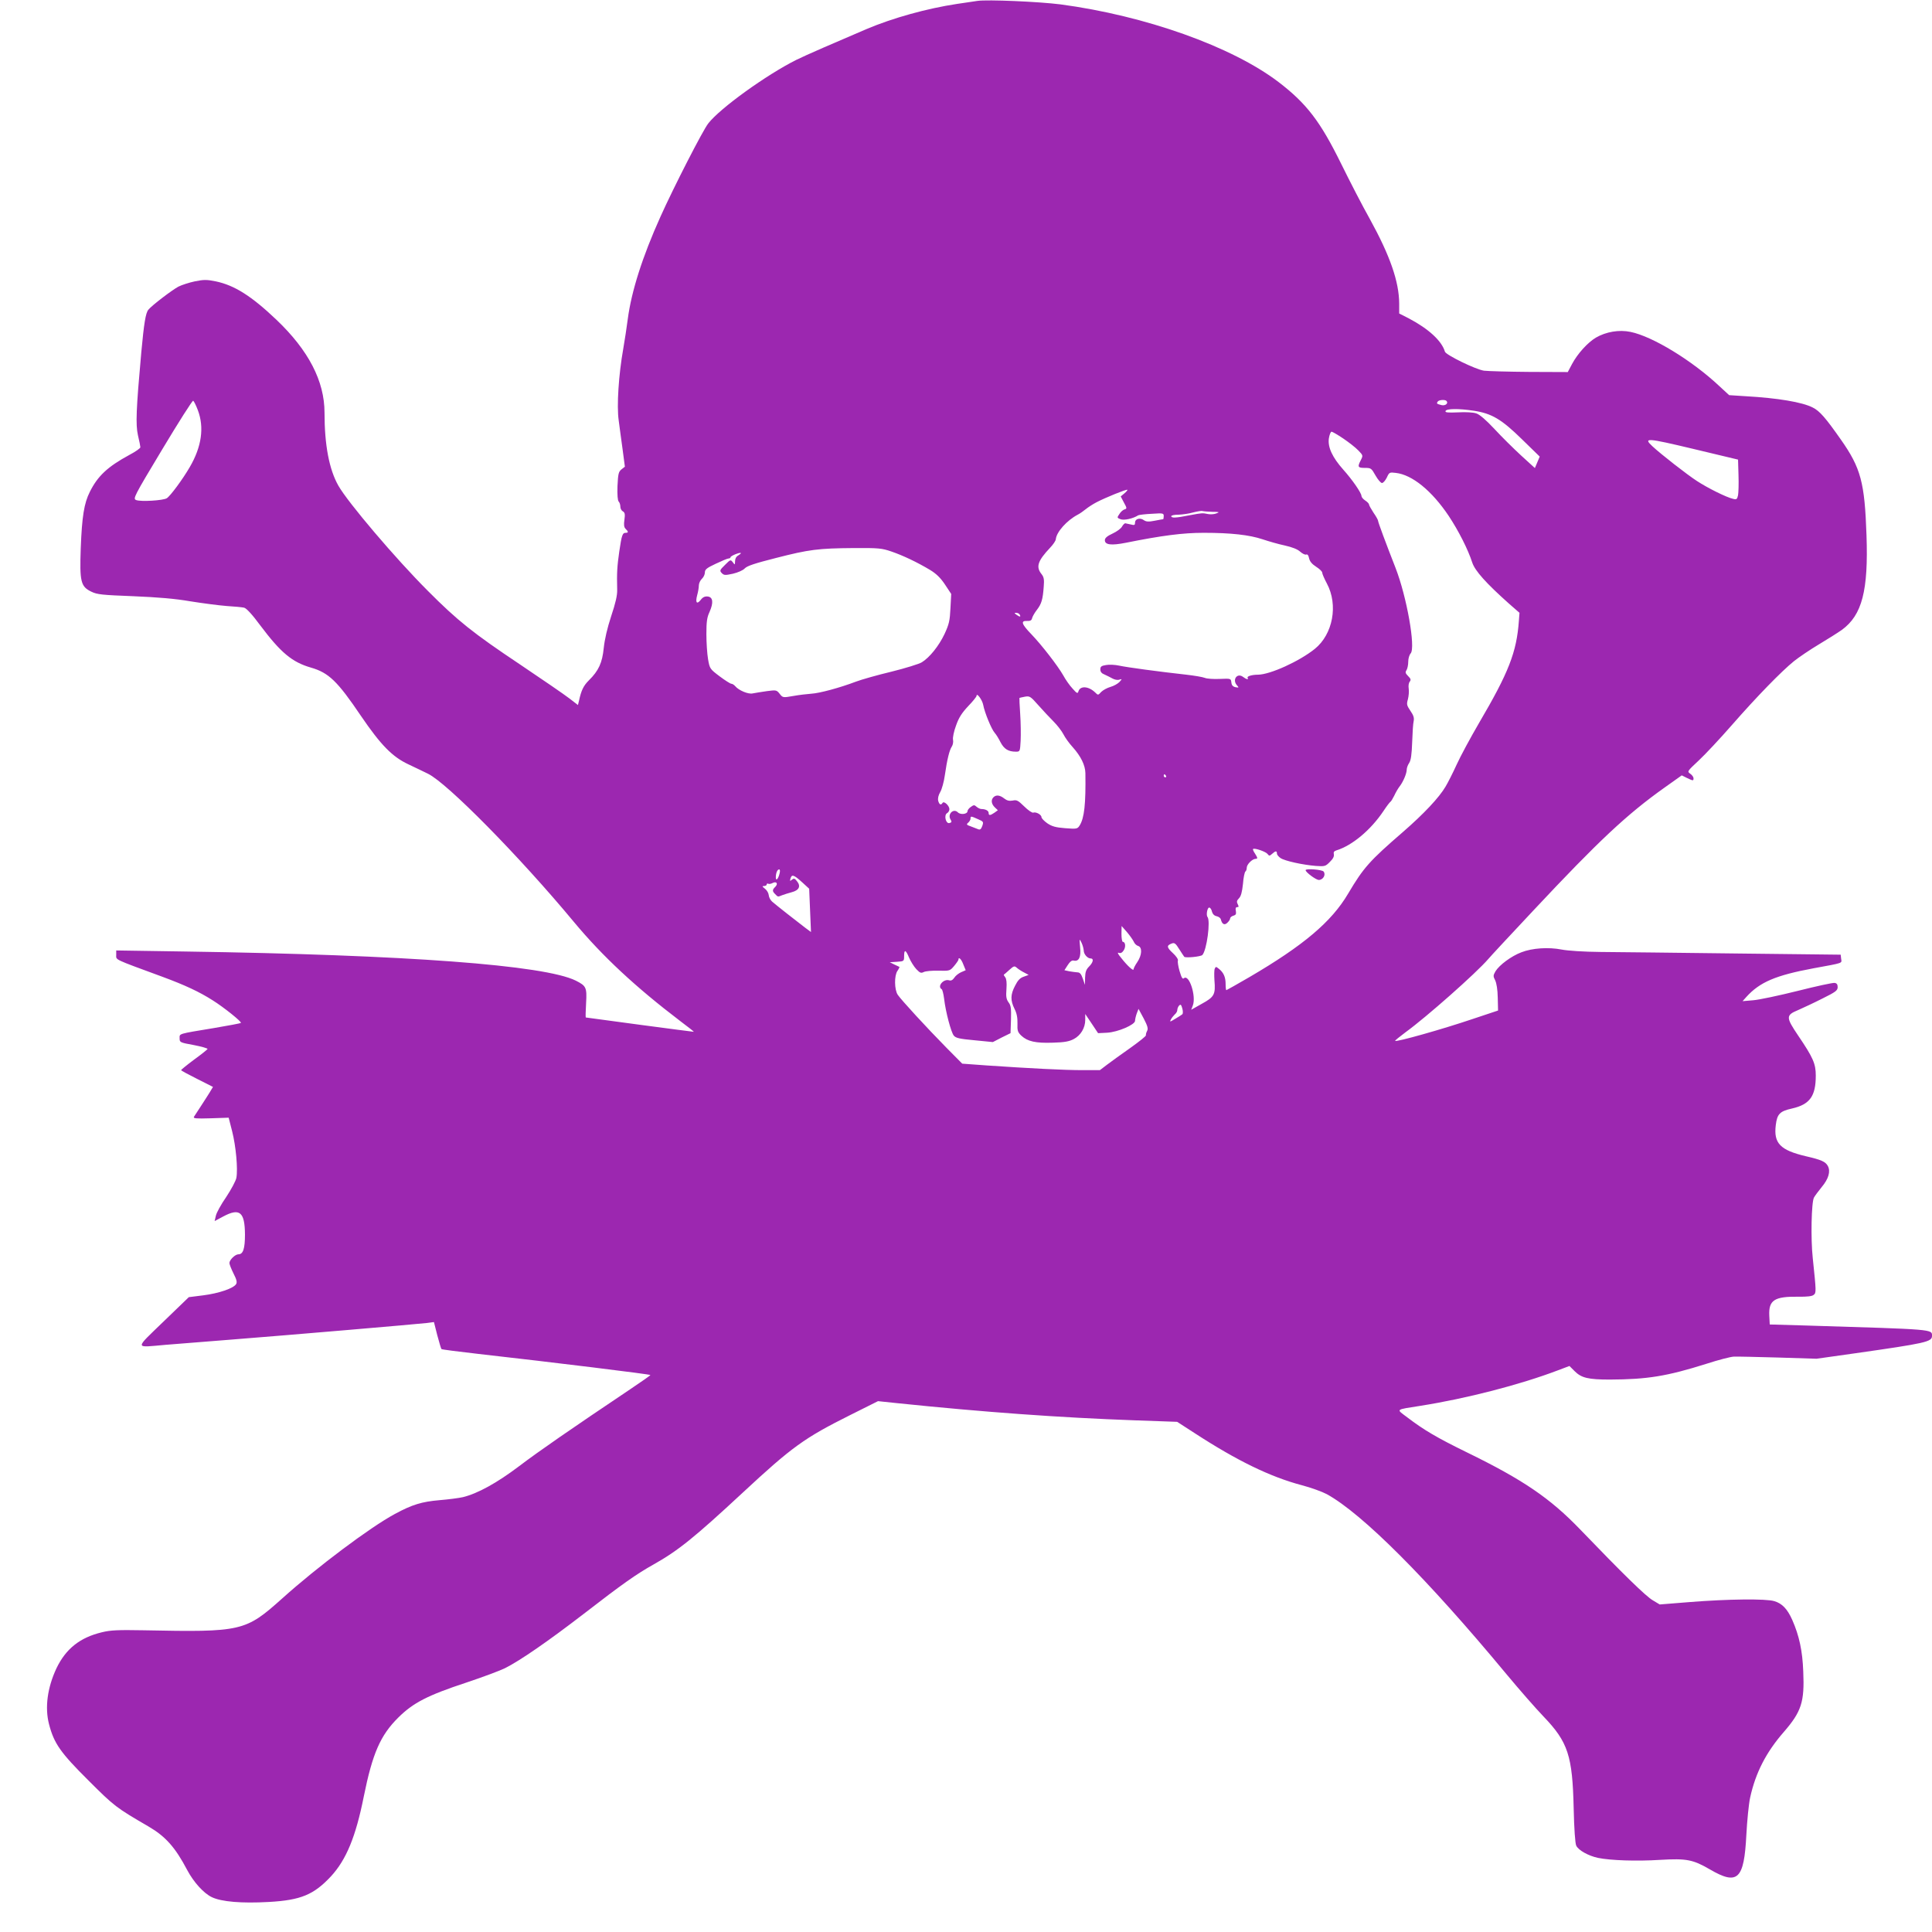 <?xml version="1.0" standalone="no"?>
<!DOCTYPE svg PUBLIC "-//W3C//DTD SVG 20010904//EN"
 "http://www.w3.org/TR/2001/REC-SVG-20010904/DTD/svg10.dtd">
<svg version="1.0" xmlns="http://www.w3.org/2000/svg"
 width="1280pt" height="1280pt" viewBox="0 0 1280 1280"
 preserveAspectRatio="xMidYMid meet">
<g transform="translate(0,1280) scale(0.1,-0.1)"
fill="#9c27b0" stroke="none">
<path d="M6475 12794 c-16 -2 -77 -12 -135 -20 -198 -30 -423 -92 -600 -167
-188 -80 -414 -178 -465 -204 -199 -100 -503 -319 -582 -420 -35 -43 -230
-424 -317 -618 -120 -266 -193 -496 -217 -680 -6 -49 -20 -138 -30 -197 -30
-168 -44 -377 -30 -473 6 -44 17 -131 26 -193 l15 -114 -23 -18 c-19 -16 -22
-29 -26 -110 -2 -58 1 -96 8 -103 6 -6 11 -21 11 -34 0 -12 7 -26 17 -31 13
-8 15 -19 10 -55 -5 -34 -3 -50 8 -61 19 -18 19 -26 1 -26 -22 0 -27 -14 -43
-123 -14 -98 -17 -140 -14 -255 1 -37 -11 -88 -40 -175 -26 -79 -43 -153 -49
-210 -10 -98 -33 -150 -99 -215 -35 -35 -50 -65 -65 -135 l-7 -28 -57 44 c-31
24 -178 125 -327 225 -310 207 -414 290 -610 487 -215 215 -530 586 -593 697
-61 107 -92 269 -92 484 0 209 -106 413 -318 615 -165 157 -278 229 -403 255
-60 12 -78 12 -138 0 -38 -8 -87 -24 -109 -35 -40 -21 -177 -125 -199 -153
-18 -21 -29 -89 -47 -283 -34 -379 -38 -477 -22 -549 9 -37 16 -73 16 -79 0
-7 -33 -30 -73 -51 -144 -78 -210 -140 -262 -245 -38 -75 -52 -164 -60 -372
-8 -224 0 -255 70 -289 39 -19 71 -22 277 -30 166 -7 275 -16 380 -34 81 -13
189 -27 240 -31 51 -3 103 -8 115 -11 15 -3 54 -45 107 -117 136 -181 211
-244 336 -280 118 -34 176 -90 332 -321 131 -192 207 -270 314 -320 43 -21
102 -48 129 -62 127 -61 607 -548 968 -983 189 -227 407 -430 704 -656 51 -38
91 -70 90 -71 -1 -1 -679 89 -716 95 -2 1 -1 43 2 95 6 104 1 114 -68 149
-208 103 -1117 171 -2588 193 l-457 7 0 -30 c0 -34 -21 -24 305 -144 149 -55
246 -100 335 -157 72 -45 193 -142 186 -149 -3 -3 -83 -18 -178 -34 -242 -40
-228 -36 -228 -68 0 -27 2 -28 95 -45 52 -10 93 -22 90 -26 -3 -5 -43 -37 -90
-71 -47 -35 -85 -66 -85 -69 0 -3 48 -29 106 -58 l105 -53 -22 -37 c-13 -20
-39 -62 -59 -92 -20 -30 -40 -61 -45 -69 -6 -11 12 -13 111 -10 l119 4 23 -90
c25 -98 39 -250 28 -309 -4 -20 -34 -76 -67 -126 -34 -49 -65 -105 -69 -125
l-8 -35 56 30 c110 59 144 31 145 -119 0 -93 -12 -131 -43 -131 -22 0 -60 -37
-60 -58 0 -8 12 -39 27 -69 21 -41 25 -58 17 -71 -18 -28 -115 -61 -218 -74
l-95 -12 -168 -162 c-193 -187 -194 -172 12 -154 61 5 259 21 440 35 372 29
1226 102 1295 110 l45 6 22 -87 c13 -48 25 -90 28 -92 3 -3 112 -17 244 -32
497 -56 1141 -135 1140 -140 0 -3 -61 -45 -135 -95 -395 -265 -606 -411 -735
-509 -147 -111 -274 -181 -372 -205 -26 -6 -95 -15 -155 -20 -117 -10 -181
-29 -297 -92 -163 -88 -514 -351 -744 -558 -246 -220 -267 -225 -921 -212
-168 3 -217 1 -274 -13 -147 -35 -240 -110 -302 -239 -60 -128 -78 -260 -49
-371 33 -127 76 -188 260 -371 172 -172 184 -181 399 -306 113 -66 177 -138
256 -288 43 -81 109 -154 163 -180 64 -31 198 -42 378 -32 213 12 298 48 412
170 101 110 164 262 217 528 58 287 110 406 229 524 99 98 194 147 452 232
108 36 223 79 255 95 100 50 289 181 519 358 261 202 351 265 465 329 162 91
269 177 590 475 327 304 409 363 711 514 l186 93 124 -13 c579 -60 1079 -96
1576 -114 l282 -10 116 -75 c283 -184 502 -290 710 -345 61 -16 135 -43 165
-59 235 -129 665 -559 1190 -1192 84 -101 195 -228 246 -281 163 -170 192
-260 200 -608 3 -139 10 -234 17 -248 15 -31 80 -67 144 -81 83 -17 256 -23
413 -13 174 10 216 2 328 -63 185 -108 227 -67 242 228 5 95 16 206 25 247 36
165 106 301 223 435 117 135 138 199 129 401 -5 137 -27 238 -73 342 -32 72
-67 109 -119 124 -54 17 -308 14 -559 -6 l-200 -16 -45 27 c-46 26 -203 180
-481 469 -200 208 -379 330 -750 511 -200 98 -284 147 -397 233 -74 56 -83 49
87 76 305 48 661 140 911 235 l77 29 34 -34 c45 -45 90 -56 233 -56 249 1 379
22 642 105 77 25 158 46 180 47 21 1 153 -2 293 -6 l255 -8 255 36 c470 67
510 76 510 115 0 45 21 43 -830 69 l-245 7 -3 58 c-5 103 33 128 192 126 59
-1 92 3 102 12 18 14 17 22 -6 244 -14 126 -9 370 8 401 6 11 29 42 51 69 46
55 60 104 41 140 -16 29 -43 41 -147 65 -169 40 -213 86 -198 206 9 74 27 92
108 110 118 27 157 82 157 218 0 78 -17 118 -116 264 -83 123 -83 136 -1 170
34 15 107 49 162 77 87 43 100 53 100 75 0 18 -6 26 -20 28 -12 2 -122 -22
-245 -53 -124 -31 -256 -59 -295 -62 l-70 -6 25 28 c89 98 193 143 446 190
202 37 186 32 182 63 l-3 27 -700 8 c-385 5 -785 9 -890 10 -112 1 -218 8
-259 16 -87 17 -194 10 -266 -18 -67 -25 -147 -85 -172 -126 -16 -28 -16 -33
-2 -60 9 -19 16 -61 17 -115 l2 -85 -168 -56 c-201 -68 -506 -154 -514 -145
-2 2 29 27 69 57 138 100 468 392 548 485 13 16 149 162 301 324 431 460 618
635 867 812 l114 81 34 -17 c42 -20 44 -20 44 -2 0 8 -10 22 -22 30 -21 15
-20 16 57 88 43 40 141 145 218 233 168 192 330 358 413 425 34 27 108 77 165
111 57 34 125 77 152 96 134 98 176 260 163 628 -12 348 -37 444 -170 633
-101 144 -140 189 -186 212 -70 36 -233 63 -445 75 l-109 7 -65 60 c-181 170
-442 329 -588 359 -76 16 -163 1 -230 -38 -54 -32 -122 -107 -158 -175 l-28
-53 -254 1 c-140 1 -275 5 -301 8 -55 8 -252 104 -259 126 -21 72 -109 152
-240 221 l-63 32 0 66 c-1 145 -60 316 -195 561 -48 85 -133 250 -190 366
-138 280 -228 398 -415 541 -309 235 -882 439 -1444 514 -142 18 -484 33 -551
23z m-5164 -2712 c43 -114 25 -242 -54 -377 -45 -78 -129 -192 -152 -206 -24
-15 -171 -24 -203 -12 -22 9 -17 20 173 336 108 180 200 325 205 322 5 -3 19
-31 31 -63z m8272 62 c15 -15 -6 -34 -32 -28 -32 8 -35 10 -26 23 7 12 48 15
58 5z m180 -65 c120 -18 184 -56 319 -188 l119 -116 -16 -38 -16 -38 -91 83
c-50 46 -130 125 -177 176 -55 59 -98 96 -120 103 -19 7 -71 10 -121 7 -69 -3
-87 -1 -83 9 6 16 87 17 186 2z m-864 -184 c37 -25 82 -60 100 -79 32 -33 32
-34 17 -64 -24 -46 -20 -52 27 -52 40 0 43 -2 70 -50 16 -28 35 -50 43 -50 8
0 22 16 32 36 16 35 18 36 59 31 109 -12 239 -118 351 -285 65 -98 128 -222
156 -309 18 -55 93 -138 242 -271 l71 -62 -4 -53 c-15 -209 -68 -343 -264
-677 -56 -96 -123 -220 -148 -275 -25 -55 -58 -120 -73 -145 -43 -74 -145
-182 -283 -302 -222 -192 -261 -236 -363 -408 -110 -187 -296 -344 -655 -554
-81 -47 -150 -86 -152 -86 -3 0 -5 18 -5 41 0 45 -13 75 -44 100 -20 16 -21
16 -28 1 -4 -9 -4 -44 -2 -77 8 -94 -1 -110 -83 -155 l-71 -40 11 29 c23 62
-25 209 -59 180 -9 -8 -16 3 -29 47 -9 31 -14 63 -11 70 3 8 -12 30 -34 50
-41 38 -42 50 -7 63 18 7 26 1 50 -38 16 -25 31 -48 33 -50 9 -9 110 1 120 12
29 31 55 226 34 252 -11 14 0 67 13 62 7 -2 14 -14 17 -28 4 -15 15 -26 30
-29 14 -3 26 -12 28 -20 8 -33 24 -42 43 -24 11 10 19 23 19 29 0 7 10 15 21
18 17 5 20 11 17 31 -4 18 -1 26 9 26 11 0 11 4 3 20 -8 15 -6 24 8 38 14 14
21 41 27 96 3 42 11 78 16 82 5 3 9 14 9 25 0 22 36 58 58 59 16 0 15 6 -4 36
-9 13 -15 27 -12 29 8 9 83 -17 95 -32 12 -15 14 -15 31 0 23 21 32 21 32 2 0
-8 11 -21 24 -30 28 -19 147 -45 234 -52 59 -4 64 -3 93 27 21 20 29 37 26 50
-3 14 1 21 17 26 104 32 227 134 312 261 21 32 42 59 46 61 4 2 15 20 25 40 9
20 25 48 36 62 24 31 47 86 47 112 0 10 7 30 16 43 12 18 17 56 20 138 2 61 6
125 10 140 4 21 -1 38 -22 68 -24 36 -26 43 -16 77 5 20 8 52 5 70 -3 18 0 38
7 46 9 12 7 19 -11 37 -18 18 -20 25 -10 40 6 10 11 35 11 56 0 20 7 44 16 54
34 38 -26 376 -100 566 -63 161 -116 303 -116 313 0 5 -13 29 -30 53 -16 25
-30 49 -30 55 0 5 -11 17 -25 26 -14 9 -25 23 -25 30 0 20 -60 107 -120 174
-73 82 -104 149 -96 207 4 25 12 45 18 45 5 0 40 -20 77 -45z m2619 -243 c2
-57 0 -117 -3 -133 -6 -27 -10 -30 -33 -24 -44 10 -167 71 -239 118 -65 42
-238 177 -295 230 -62 58 -41 57 270 -17 l297 -71 3 -103z m-4069 -121 l-24
-20 21 -40 c21 -38 21 -41 4 -46 -10 -3 -26 -17 -34 -31 -16 -23 -16 -25 8
-34 23 -9 83 4 117 26 6 3 46 8 90 10 75 5 79 4 79 -15 0 -12 -2 -21 -4 -21
-2 0 -27 -4 -56 -10 -40 -8 -56 -7 -72 4 -25 18 -58 9 -58 -16 0 -17 -4 -19
-27 -13 -15 3 -32 7 -37 8 -5 1 -15 -9 -22 -21 -6 -13 -35 -34 -63 -47 -37
-17 -51 -30 -51 -44 0 -31 43 -36 139 -17 239 48 378 66 516 66 182 0 303 -14
390 -43 39 -13 104 -32 147 -41 49 -11 85 -25 102 -41 15 -13 32 -22 40 -19 9
3 15 -5 19 -25 5 -21 19 -38 47 -56 22 -14 40 -31 40 -39 0 -8 14 -40 31 -72
76 -142 40 -336 -80 -433 -102 -82 -295 -170 -376 -171 -42 0 -76 -11 -69 -21
8 -14 -9 -10 -30 6 -39 30 -74 -18 -41 -55 14 -16 14 -17 -9 -13 -18 4 -26 13
-28 32 -3 26 -4 26 -76 23 -41 -2 -86 1 -100 7 -15 6 -70 15 -122 21 -181 20
-395 49 -445 60 -27 6 -67 8 -87 4 -31 -5 -38 -10 -38 -29 0 -16 9 -27 28 -34
15 -7 38 -18 52 -26 14 -8 34 -12 45 -8 20 6 20 5 1 -16 -11 -11 -37 -26 -59
-32 -21 -6 -49 -21 -61 -33 -21 -23 -21 -23 -41 -3 -43 41 -98 45 -110 7 -5
-17 -10 -15 -39 18 -19 20 -47 60 -62 88 -36 63 -142 200 -210 271 -66 68 -73
91 -31 89 24 -1 32 4 35 19 3 11 17 36 32 55 30 39 39 68 45 154 4 47 1 63
-15 83 -38 48 -25 87 58 175 20 21 36 45 37 55 4 48 73 125 145 163 14 7 38
24 54 37 16 13 47 33 70 45 61 32 200 88 205 83 2 -3 -7 -13 -20 -24z m584
-122 c45 0 49 -2 27 -10 -14 -6 -38 -8 -55 -5 -40 8 -39 8 -125 -8 -89 -18
-120 -19 -120 -6 0 6 21 10 48 10 26 1 70 7 97 15 28 7 56 12 63 9 8 -2 37 -4
65 -5z m-2127 -263 c76 -26 169 -70 256 -122 41 -25 69 -52 99 -97 l41 -62 -5
-95 c-4 -82 -9 -105 -39 -170 -38 -80 -99 -156 -151 -188 -18 -11 -108 -39
-201 -62 -92 -22 -198 -52 -235 -66 -108 -41 -242 -77 -296 -80 -27 -2 -81 -8
-119 -15 -69 -12 -70 -12 -91 15 -20 25 -23 25 -85 17 -36 -5 -77 -12 -93 -15
-29 -7 -93 20 -116 48 -8 9 -19 16 -26 16 -6 0 -41 22 -77 49 -65 49 -66 51
-77 114 -6 35 -11 110 -11 166 0 82 4 111 21 147 27 61 23 98 -12 102 -19 2
-33 -4 -47 -23 -26 -32 -36 -17 -23 32 6 21 11 50 11 64 0 14 9 34 20 44 11
10 20 29 20 42 0 20 12 30 72 58 40 19 78 35 85 35 7 0 13 4 13 8 0 9 61 34
68 28 2 -3 -6 -9 -17 -16 -13 -7 -21 -21 -21 -38 -1 -26 -1 -26 -15 -7 -15 19
-16 18 -52 -18 -35 -34 -36 -38 -21 -54 15 -15 23 -15 74 -4 33 8 66 22 78 35
16 17 68 34 206 69 222 57 281 64 516 66 165 1 186 -1 250 -23z m849 -417 c11
-17 2 -18 -19 -3 -17 12 -17 14 -4 14 9 0 20 -5 23 -11z m-241 -599 c9 -50 55
-162 76 -185 10 -11 27 -39 39 -63 23 -44 51 -62 101 -62 28 0 28 1 32 73 2
39 1 119 -3 177 -4 58 -6 105 -5 106 0 1 16 4 35 8 33 6 38 3 90 -56 31 -35
76 -83 101 -108 25 -25 54 -63 65 -84 11 -22 38 -60 61 -85 55 -61 84 -121 85
-173 3 -205 -7 -297 -38 -347 -15 -23 -19 -24 -96 -18 -64 5 -88 12 -119 33
-21 15 -38 33 -38 40 0 17 -37 37 -55 30 -7 -2 -34 16 -59 41 -41 40 -50 45
-77 39 -23 -4 -38 0 -56 14 -29 23 -54 25 -71 8 -18 -18 -14 -45 9 -67 l20
-19 -22 -16 c-29 -20 -39 -20 -39 -2 0 15 -21 26 -48 26 -8 0 -23 7 -32 15
-14 13 -19 13 -38 -1 -12 -8 -22 -21 -22 -28 0 -20 -46 -26 -64 -8 -29 29 -71
-12 -48 -48 9 -15 7 -19 -8 -23 -24 -6 -38 53 -15 66 8 4 15 16 15 26 0 23
-36 56 -45 42 -11 -18 -22 -12 -29 13 -4 16 1 37 13 58 11 18 25 69 31 113 15
104 30 165 46 189 7 10 11 31 8 45 -3 14 6 57 20 94 18 52 38 83 80 128 31 32
56 63 56 69 0 24 38 -27 44 -60z m1211 -470 c3 -5 1 -10 -4 -10 -6 0 -11 5
-11 10 0 6 2 10 4 10 3 0 8 -4 11 -10z m-1246 -287 c37 -16 38 -18 29 -45 -8
-22 -15 -27 -27 -22 -9 4 -31 12 -49 19 -29 10 -31 13 -17 25 8 7 15 19 15 26
0 18 2 18 49 -3z m-1314 -360 c-9 -37 -25 -53 -25 -26 0 29 10 53 22 53 6 0 7
-11 3 -27z m148 -57 l48 -44 6 -144 6 -143 -39 29 c-53 40 -194 151 -219 173
-11 10 -21 29 -22 43 -1 13 -12 32 -25 42 -19 15 -20 18 -5 18 9 0 17 5 17 11
0 5 4 7 10 4 5 -3 18 -1 29 5 26 13 38 -5 17 -26 -20 -19 -20 -29 0 -48 18
-19 17 -19 46 -7 13 5 42 14 64 20 49 13 61 40 34 73 -15 19 -20 20 -33 10
-13 -11 -15 -10 -10 7 8 30 22 26 76 -23z m2198 -394 c5 -13 18 -26 29 -29 29
-8 26 -61 -5 -107 -14 -20 -25 -42 -25 -48 0 -14 -42 24 -83 77 -22 26 -26 37
-14 32 11 -4 22 1 32 17 15 23 11 56 -6 56 -5 0 -9 24 -9 53 l1 52 35 -40 c19
-22 39 -51 45 -63z m-331 -59 c0 -25 25 -53 46 -53 22 0 17 -26 -11 -54 -19
-19 -25 -36 -26 -73 l-1 -48 -14 41 c-11 32 -20 42 -37 42 -12 1 -36 4 -53 7
l-32 7 22 34 c14 22 27 33 39 30 35 -8 50 22 43 88 -5 58 -5 60 9 31 8 -16 14
-40 15 -52z m-1157 -48 c11 -25 32 -59 48 -76 24 -25 31 -28 49 -19 11 6 55
10 97 9 76 -2 77 -1 105 32 15 18 28 37 28 41 0 22 19 4 32 -31 l16 -39 -30
-13 c-16 -7 -37 -23 -45 -36 -11 -16 -22 -22 -34 -18 -38 12 -82 -40 -50 -59
5 -3 12 -32 16 -63 10 -87 46 -222 64 -244 13 -16 37 -22 137 -31 l122 -12 58
30 59 29 3 89 c2 75 0 94 -16 115 -15 21 -18 38 -14 89 3 41 0 67 -8 77 -7 9
-11 16 -9 18 2 1 19 15 36 31 30 27 34 28 50 14 10 -9 32 -23 48 -31 l30 -16
-33 -12 c-24 -8 -39 -24 -57 -60 -31 -59 -31 -97 -4 -152 15 -29 21 -59 20
-97 -2 -49 2 -59 26 -82 41 -38 95 -50 209 -46 76 2 108 8 138 24 46 24 76 74
76 127 l0 39 43 -64 42 -63 60 3 c71 4 185 53 185 79 0 9 5 31 11 48 l12 31
34 -63 c26 -50 31 -68 23 -83 -6 -11 -9 -23 -8 -29 2 -5 -46 -43 -105 -85 -60
-42 -129 -92 -154 -111 l-46 -35 -116 0 c-121 0 -351 12 -631 31 l-165 12
-105 106 c-132 134 -299 316 -322 350 -23 34 -24 128 -2 159 9 13 14 24 13 26
-2 1 -17 8 -34 16 l-30 15 48 3 c46 3 47 4 47 38 0 46 11 43 33 -11z m1810
-375 c-4 -4 -25 -17 -47 -30 -36 -22 -38 -22 -28 -3 6 11 18 25 26 33 9 7 16
20 16 29 0 9 6 23 12 29 10 10 14 6 21 -19 5 -17 5 -35 0 -39z"/>
<path d="M8650 7035 c0 -14 68 -64 87 -65 29 0 49 35 32 56 -11 13 -119 21
-119 9z"/>
</g>
</svg>
